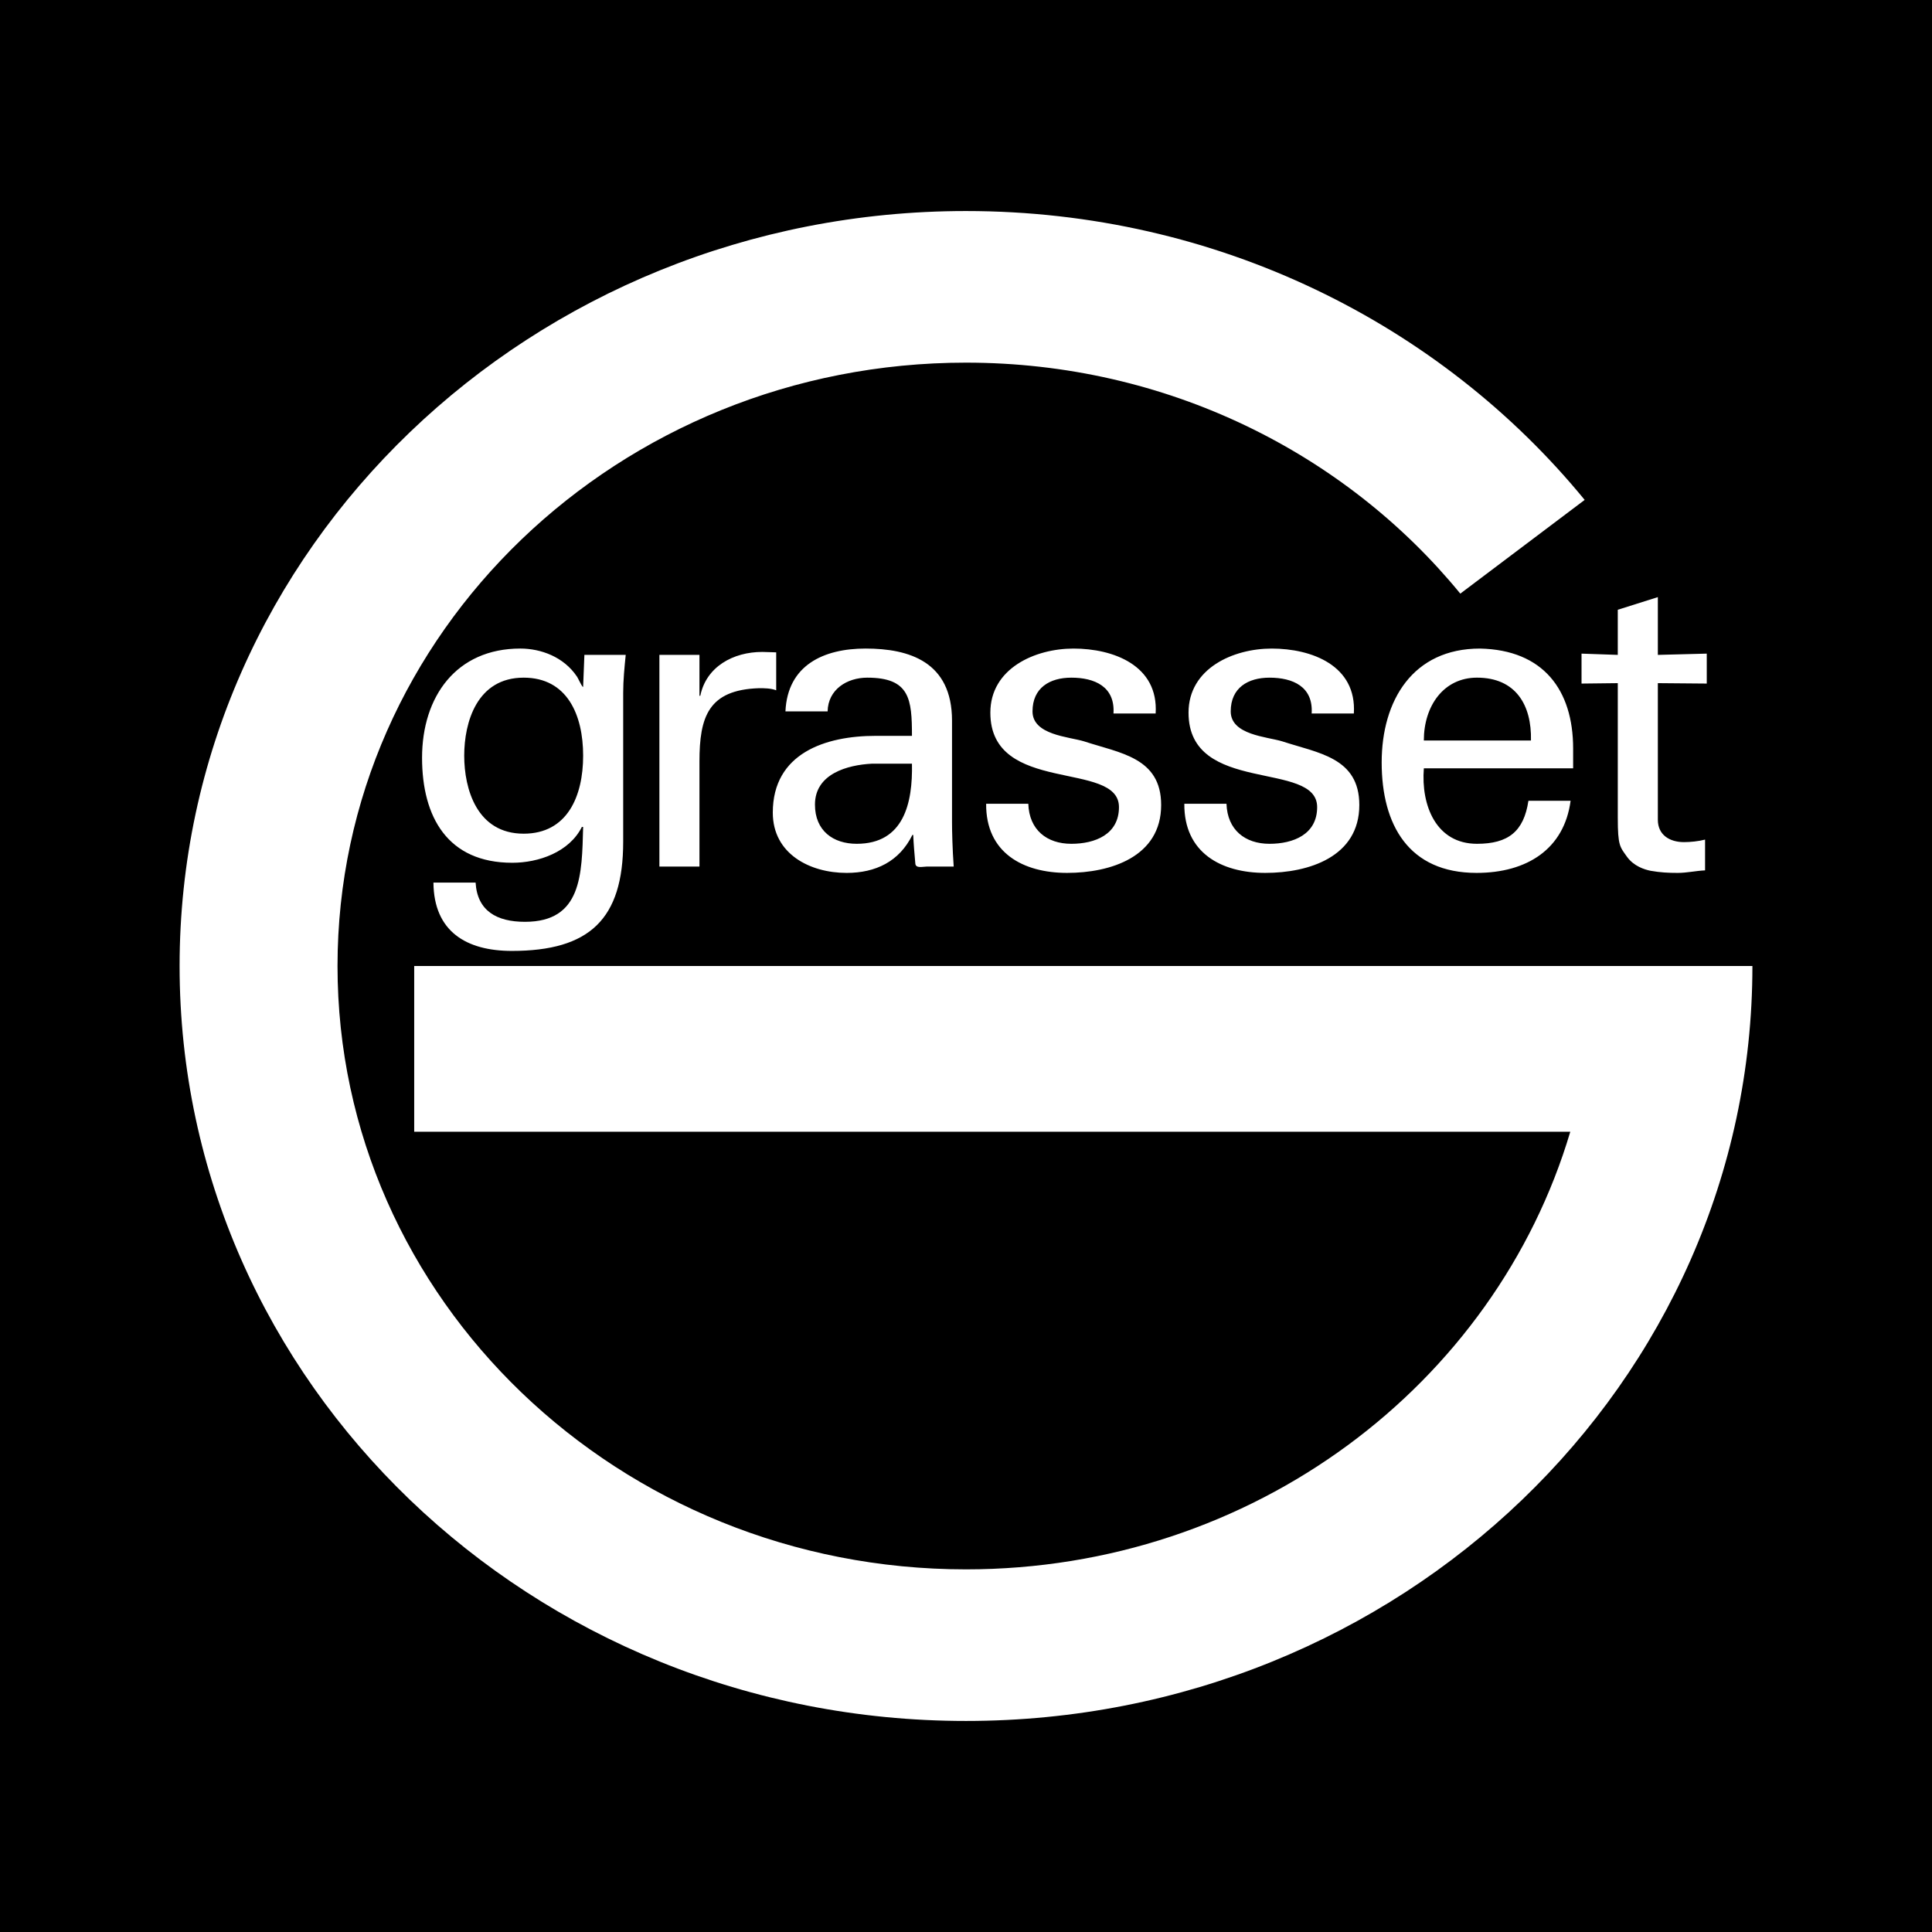 <svg xmlns="http://www.w3.org/2000/svg" width="2500" height="2500" viewBox="0 0 192.756 192.756"><g fill-rule="evenodd" clip-rule="evenodd"><path d="M0 0h192.756v192.756H0V0z"/><path d="M174.838 96.378H41.325v16.534h115.343c-7.486 25.203-31.635 43.664-60.29 43.664-34.629 0-62.704-26.953-62.704-60.198 0-33.246 28.074-60.197 62.704-60.197 20.022 0 37.837 9.02 49.317 23.045l12.408-9.35c-14.365-17.549-36.674-28.821-61.726-28.821-43.331 0-78.459 33.723-78.459 75.322 0 41.599 35.128 75.323 78.459 75.323s78.461-33.723 78.461-75.322z" fill="#fff"/><path d="M58.305 65.337h4.123c-.126 1.263-.252 2.525-.252 3.787v14.852c0 7.742-3.366 10.897-11.107 10.897-4.544 0-7.783-1.935-7.825-6.816h4.207c.168 2.819 2.104 3.913 4.923 3.913 5.68 0 5.68-4.712 5.806-9.467h-.126c-1.263 2.524-4.334 3.576-6.942 3.576-6.437 0-9.003-4.544-9.003-10.476 0-6.101 3.407-10.897 9.803-10.897 2.062 0 4.333.841 5.637 2.777.084.084.631 1.304.631 1.01l.125-3.156zm-6.058 17.84c4.334 0 5.933-3.703 5.933-7.784s-1.599-7.783-5.933-7.783c-4.669 0-5.932 4.459-5.932 7.783s1.262 7.784 5.932 7.784zM69.785 86.458h-3.997V65.337h3.997v4.082h.084c.589-2.903 3.281-4.376 6.184-4.376.505 0 .926.042 1.389.042v3.786c-.547-.21-1.178-.21-1.725-.21-5.048.168-5.932 2.861-5.932 7.32v10.477zM90.986 73.416c0-3.66-.21-5.806-4.46-5.806-2.019 0-3.912 1.178-3.954 3.365h-4.208c.21-4.627 3.829-6.269 7.994-6.269 4.333 0 8.625 1.304 8.625 7.195v10.097c0 .926.042 2.693.168 4.46h-2.692c-.379 0-1.094.21-1.136-.294-.084-.968-.169-1.894-.211-2.861h-.084c-1.304 2.651-3.66 3.787-6.563 3.787-3.661 0-7.363-1.893-7.363-6.016 0-5.933 5.259-7.658 10.266-7.658h3.618zm-3.997 2.777c-2.44.126-5.68 1.009-5.68 4.081 0 2.608 1.81 3.912 4.165 3.912 4.712 0 5.596-4.081 5.512-7.993h-3.997zM107.096 64.707c3.996 0 8.498 1.683 8.203 6.479h-4.207c.17-2.693-1.893-3.576-4.207-3.576-2.145 0-3.871 1.01-3.871 3.365 0 2.356 3.619 2.525 5.135 2.987 3.574 1.178 7.699 1.599 7.699 6.354 0 5.175-5.049 6.773-9.383 6.773-4.418 0-8.119-2.02-8.078-6.899h4.207c.084 2.608 1.852 3.996 4.291 3.996 2.355 0 4.754-.925 4.754-3.66 0-4.712-12.832-1.178-12.832-9.424 0-4.418 4.461-6.395 8.289-6.395zM126.869 64.707c3.996 0 8.498 1.683 8.205 6.479h-4.209c.17-2.693-1.893-3.576-4.207-3.576-2.145 0-3.869 1.01-3.869 3.365 0 2.356 3.617 2.525 5.133 2.987 3.576 1.178 7.697 1.599 7.697 6.354 0 5.175-5.047 6.773-9.381 6.773-4.418 0-8.119-2.02-8.078-6.899h4.207c.084 2.608 1.852 3.996 4.291 3.996 2.357 0 4.754-.925 4.754-3.66 0-4.712-12.832-1.178-12.832-9.424 0-4.418 4.461-6.395 8.289-6.395zM142.057 76.655c-.293 3.703 1.221 7.531 5.301 7.531 3.113 0 4.672-1.22 5.133-4.291h4.207c-.631 4.796-4.332 7.194-9.381 7.194-6.773 0-9.467-4.796-9.467-11.023 0-6.185 3.113-11.359 9.803-11.359 6.311.126 9.299 4.123 9.299 9.972v1.977h-14.895v-.001zm10.687-2.777c.084-3.534-1.516-6.269-5.387-6.269-3.322 0-5.301 2.819-5.301 6.269h10.688zM161.406 65.337v-4.501l3.998-1.262v5.764l4.879-.126v2.987l-4.879-.042v13.632c0 1.514 1.178 2.229 2.607 2.229.631 0 1.473-.084 2.104-.252v3.071c-.926.042-1.809.252-2.734.252-.967 0-1.725-.042-2.693-.21-.631-.126-1.682-.463-2.355-1.389-.715-1.01-.926-1.094-.926-3.913v-13.42l-3.617.042v-2.987l3.616.125z" fill="#fff"/></g></svg>